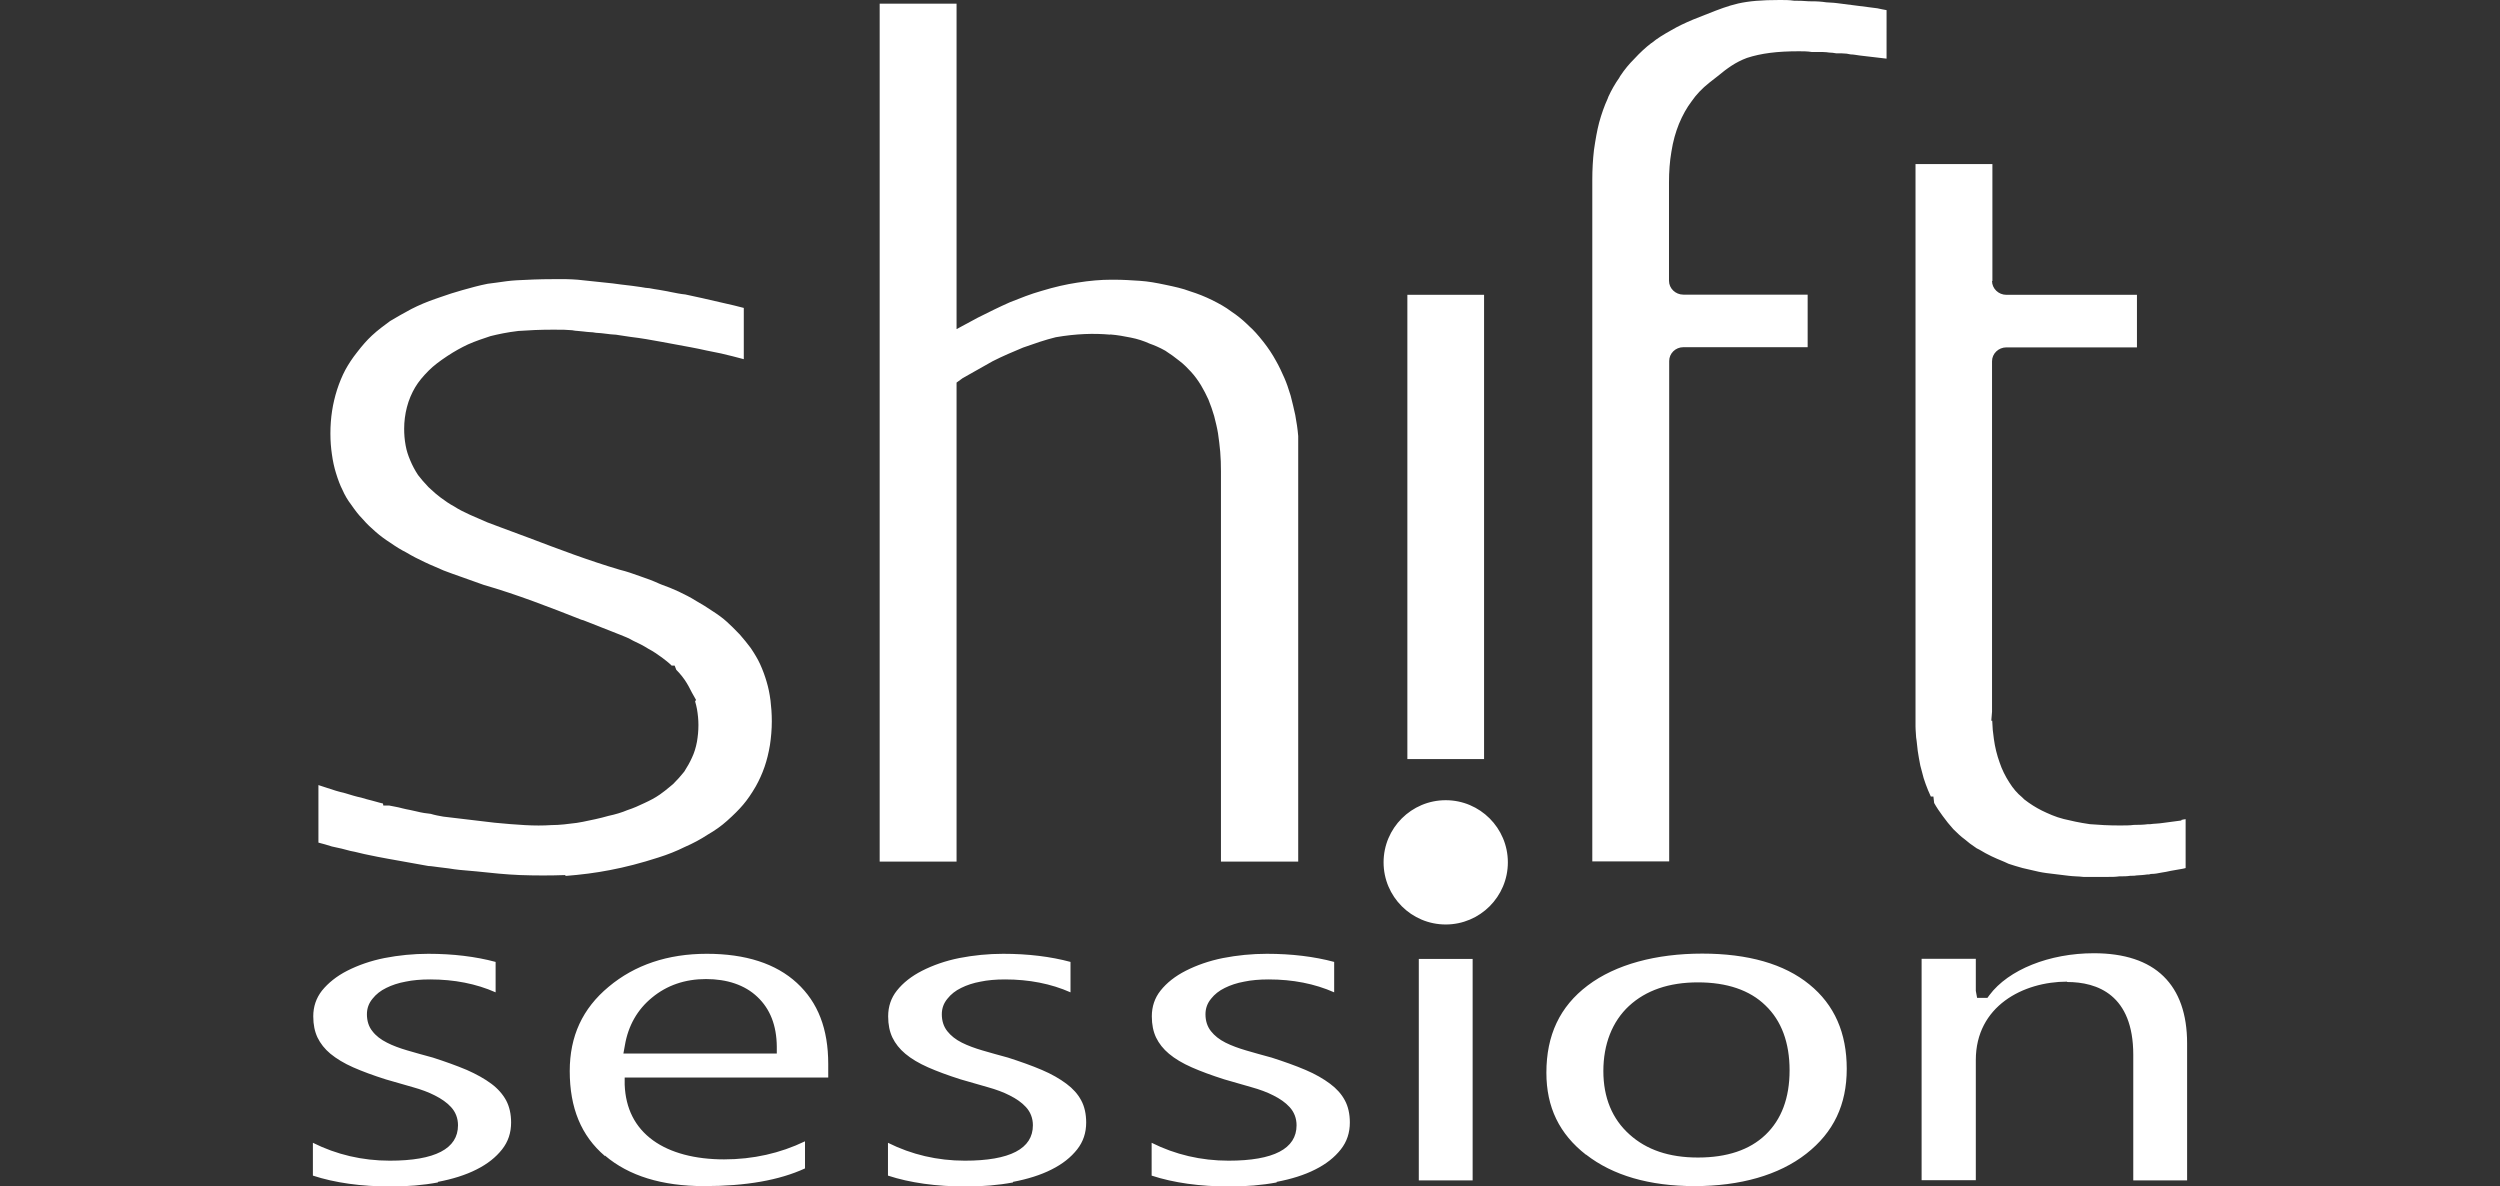 <?xml version="1.0" encoding="UTF-8"?><svg id="b" xmlns="http://www.w3.org/2000/svg" viewBox="0 0 135.59 64.35"><rect x="0" y="0" width="135.59" height="64.35" fill="#333333" stroke="none"/><g id="c"><path id="d" d="M76.33,15.99h4.16v25.18h-4.16V15.99ZM54.94,64.1c.79-.15,1.5-.37,2.09-.67.6-.3,1.05-.66,1.39-1.09.33-.42.49-.9.49-1.46,0-.46-.09-.87-.27-1.2-.18-.34-.45-.64-.8-.9-.36-.27-.81-.53-1.33-.75-.56-.24-1.19-.46-1.84-.67-.51-.14-.99-.27-1.39-.39-.41-.12-.79-.26-1.11-.42-.34-.17-.6-.38-.79-.62-.2-.25-.3-.56-.3-.92,0-.32.1-.6.31-.85.18-.23.43-.43.74-.58.3-.15.66-.27,1.05-.34.38-.08.82-.12,1.33-.12,1.3,0,2.49.23,3.55.7v-1.65c-1.08-.29-2.3-.44-3.65-.44-.81,0-1.61.08-2.38.23-.75.15-1.43.39-2.02.69-.57.29-1.03.65-1.37,1.08-.31.39-.47.86-.47,1.39,0,.46.08.83.23,1.15.16.33.39.62.7.88.32.27.74.52,1.24.74s1.07.43,1.76.65l1.46.42c.47.13.87.28,1.2.45.36.18.65.38.88.63.25.27.38.61.38.99,0,1.27-1.24,1.92-3.69,1.92-1.49,0-2.89-.33-4.17-.97v1.78c1.19.39,2.61.59,4.23.59.89,0,1.75-.07,2.55-.22,0,0,0-.03,0-.03ZM76.95,52.01h2.92v12.01h-2.92s0-12.01,0-12.01ZM89.57,2.33c-.3.23-.6.5-.95.88-.25.25-.5.54-.75.92l-.05.09c-.22.31-.42.66-.59,1.03l-.04.11c-.18.39-.33.82-.46,1.29-.11.42-.2.93-.28,1.49-.06.52-.09,1.06-.09,1.62v36.96h4.17v-27.14c0-.41.34-.75.77-.75h6.74v-2.85h-6.74c-.43,0-.78-.34-.78-.75v-5.34c0-.58.04-1.14.13-1.66.09-.58.23-1.06.41-1.51.2-.48.43-.89.69-1.23.24-.35.56-.69.95-1l.46-.36c.52-.43.97-.76,1.59-.99.77-.25,1.63-.36,2.82-.36.21,0,.45,0,.7.04h.59c.16,0,.25.02.35.03.13,0,.25.02.37.04.05,0,.16,0,.27,0,.1,0,.21.02.31.02l.21.04c.16,0,.33.04.5.06l1.45.17V.55c-.16-.03-.33-.06-.5-.1l-2.19-.28c-.12-.02-.24-.02-.36-.03-.14,0-.28-.02-.42-.04-.28-.03-.52-.03-.74-.03-.32-.03-.58-.03-.8-.03-.27-.04-.51-.04-.77-.04-1.01,0-1.69.06-2.27.19-.56.13-1.05.32-1.68.57l-.76.3c-.45.19-.83.37-1.17.57-.43.24-.78.45-1.09.71,0,0,0,0,0,0ZM108.06,15.24v-6.34h-4.17v30.5c0,.11.01.24.02.39,0,.12.02.27.04.39.02.22.04.38.06.54.04.25.08.51.14.8.05.2.12.45.18.68.07.22.15.44.24.66.05.12.1.23.15.34h.14l.04.35c.14.25.29.47.46.7.18.25.38.5.58.72.2.2.42.41.63.56l.27.22c.12.09.25.17.37.26h0l.14.07c.22.14.44.25.66.36l.11.05c.13.06.26.12.39.17.14.06.29.12.43.19.22.07.49.16.76.23l.87.2c.28.06.55.09.81.12l.82.1c.13.02.26.02.38.03.14,0,.28.02.41.03h1.37c.19,0,.38,0,.58-.03.24,0,.41,0,.6-.03.17,0,.26,0,.34-.02.1,0,.2-.02.29-.02.07,0,.17-.02.27-.03.07,0,.14,0,.21-.03.24,0,.4-.04.56-.07.19-.03.37-.06.53-.1l.63-.11s.11-.02.17-.04v-2.65h-.01c-.07,0-.15.03-.22.04v.03l-.98.13c-.12.02-.25.03-.38.04-.11,0-.22.02-.33.03h-.12c-.21.03-.48.04-.77.04-.21.03-.49.03-.78.03-.59,0-1.11-.03-1.6-.07-.57-.08-1.05-.19-1.42-.28-.45-.11-.86-.3-1.19-.46-.32-.16-.64-.36-.96-.61l-.11-.11c-.26-.21-.49-.48-.69-.8-.22-.34-.4-.7-.53-1.09-.14-.39-.25-.82-.31-1.27-.05-.32-.08-.66-.09-.99h-.05l.04-.49v-19.01c0-.41.35-.75.78-.75h7.08v-2.85h-7.08c-.43,0-.78-.34-.78-.75h.02ZM112.11,53.26c1.64,0,3.59.69,3.59,3.95v6.81h2.92v-7.43c0-1.59-.43-2.81-1.28-3.64-.85-.83-2.12-1.25-3.78-1.25-2.41,0-4.63.89-5.66,2.27l-.11.15h-.56l-.07-.38v-1.74h-2.94v12.01h2.94v-6.52c0-2.92,2.57-4.25,4.95-4.25,0,0,0,.02,0,.02ZM86.02,62.62c1.45,1.13,3.43,1.71,5.89,1.71s4.57-.59,6.06-1.76c1.48-1.16,2.19-2.66,2.19-4.6s-.66-3.47-2.03-4.58c-1.36-1.11-3.32-1.67-5.81-1.67s-4.69.58-6.21,1.73c-1.51,1.14-2.24,2.69-2.24,4.73,0,1.87.7,3.32,2.15,4.45h0s0-.01,0-.01ZM88.35,54.56c.92-.85,2.17-1.28,3.74-1.28s2.81.42,3.66,1.25c.87.83,1.31,2.02,1.31,3.52s-.44,2.67-1.31,3.5c-.86.82-2.09,1.23-3.66,1.23s-2.79-.42-3.71-1.25c-.94-.84-1.42-2-1.42-3.44s.47-2.68,1.4-3.54h-.01ZM32.82,62.68c1.28,1.09,3.08,1.65,5.36,1.65s4.09-.32,5.48-.96v-1.47c-1.35.65-2.82.98-4.39.98s-2.91-.35-3.85-1.03c-.98-.71-1.49-1.73-1.54-3.02v-.39h11.04v-.73c0-1.9-.55-3.34-1.7-4.4-1.14-1.05-2.78-1.58-4.89-1.58s-3.9.6-5.32,1.79c-1.42,1.18-2.11,2.68-2.11,4.57,0,2,.62,3.51,1.91,4.61,0,0,.01-.02,0-.02ZM33.89,56.7c.18-1.07.68-1.95,1.48-2.6.8-.66,1.78-1,2.92-1s2.11.32,2.79.97c.69.65,1.04,1.55,1.05,2.69v.38h-8.32s.08-.44.08-.44ZM30.64,47.51c.89-.07,1.67-.17,2.44-.32.84-.16,1.69-.38,2.62-.68.51-.16.99-.35,1.43-.57.46-.2.87-.42,1.25-.67.4-.23.75-.48,1.05-.75.37-.33.64-.6.87-.87.24-.28.47-.62.69-1,.18-.32.35-.69.48-1.07.12-.35.22-.75.29-1.18.06-.4.1-.84.1-1.28,0-.4-.03-.8-.07-1.12-.05-.39-.12-.72-.21-1.02-.09-.31-.2-.62-.36-.97-.12-.26-.28-.53-.5-.86-.18-.24-.38-.49-.6-.74l-.06-.06c-.19-.2-.41-.42-.63-.62-.23-.21-.48-.39-.79-.59-.28-.19-.58-.38-.87-.54-.33-.21-.64-.36-.97-.52-.3-.14-.6-.26-.91-.37l-.1-.04c-.37-.17-.72-.3-1.08-.42-.36-.13-.73-.26-1.1-.35-1.69-.5-3.32-1.12-4.9-1.72l-1.48-.55c-.26-.1-.52-.2-.8-.3-.34-.15-.65-.28-.94-.41-.33-.15-.61-.29-.87-.46-.23-.12-.49-.3-.73-.48-.19-.14-.37-.3-.53-.45l-.12-.11c-.23-.24-.41-.45-.57-.66-.19-.29-.32-.55-.42-.79-.12-.28-.2-.53-.25-.81-.06-.33-.08-.61-.08-.91,0-.38.05-.79.15-1.17.1-.39.26-.76.45-1.08.18-.3.42-.59.74-.91.26-.26.58-.5,1-.78.41-.27.76-.46,1.12-.63.43-.19.86-.33,1.22-.45.4-.1.91-.21,1.51-.28.56-.04,1.17-.07,1.87-.07.55,0,.72,0,1.05.03.13.03.21.03.32.04l.31.03c.12.02.21.02.3.03.13,0,.25.02.37.04.13,0,.38.03.62.06.11.02.2.02.29.03.12,0,.23.02.35.04.19.03.39.06.6.09.59.07,1.15.17,1.69.27l1.62.3c.27.05.55.11.82.17s.53.11.79.16c.42.1.83.2,1.23.31v-2.78c-.17-.04-.34-.09-.51-.13l-1.74-.4c-.29-.06-.59-.13-.92-.2-.24-.02-.52-.08-.83-.14l-.14-.03c-.15-.03-.3-.05-.45-.08-.18-.03-.35-.05-.53-.09-.11,0-.28-.03-.45-.06-.17-.02-.33-.05-.5-.07-.2-.02-.4-.05-.59-.07-.16-.02-.3-.04-.45-.06l-1.9-.2c-.38-.03-.82-.04-1.35-.03-.72,0-1.36.03-1.94.06-.4.02-.77.08-1.13.13l-.46.06c-.46.09-.93.22-1.39.35-.4.11-.79.24-1.19.38l-.23.08c-.47.16-.92.35-1.33.56-.41.22-.8.44-1.15.65h0c-.31.23-.67.49-.99.79-.27.25-.53.55-.8.9-.27.34-.47.65-.64.96-.17.32-.32.68-.45,1.08-.12.38-.21.76-.27,1.15-.06.39-.09.8-.09,1.22s.03.78.08,1.12c.05.38.13.73.22,1.02.11.36.23.68.35.91.13.3.29.57.49.83.2.29.39.54.6.75.24.28.48.5.71.7.26.23.54.43.79.59.33.23.61.4.87.53.35.21.67.37.99.52.18.09.37.17.56.25.16.07.32.14.48.21.31.12.68.25,1.05.38l1.12.4c1.8.52,3.58,1.21,5.3,1.89l.11.03,2.03.8c.23.09.45.18.67.31.29.13.56.27.83.44.25.13.51.31.73.47.17.13.36.27.53.44h.16l.09.23c.11.11.22.23.32.36h0l.14.19c.15.22.28.47.39.69l.22.39-.05.08c.04.13.07.26.1.41.05.29.08.58.08.87,0,.33-.03.61-.08.91-.06.32-.15.61-.27.86-.11.25-.26.51-.42.76-.19.24-.38.45-.6.67l-.18.15c-.17.14-.35.29-.54.42-.27.19-.55.33-.83.46-.29.14-.6.28-.94.39-.28.12-.64.23-1.02.31-.48.14-.95.23-1.38.32l-.34.06c-.47.06-.92.12-1.38.12-.44.03-.92.03-1.44,0-.51-.03-1.04-.07-1.64-.13l-2.78-.33c-.23-.04-.45-.08-.68-.15-.21-.02-.49-.06-.76-.13-.12-.03-.24-.05-.36-.08-.14-.03-.28-.05-.42-.09-.13-.04-.26-.06-.4-.09-.1-.02-.21-.04-.31-.06h-.32l-.02-.11-.2-.05c-.13-.04-.27-.07-.4-.11-.2-.05-.39-.1-.58-.16-.25-.05-.55-.14-.87-.24-.35-.08-.67-.18-.99-.29-.16-.05-.31-.1-.46-.15v3.12c.24.06.48.13.73.21l.09.02c.29.06.6.13.91.22.14.02.32.07.5.11.16.04.33.08.49.11.31.07.65.13,1.02.2l2.23.4c.15,0,.34.04.53.06s.38.05.57.07c.41.07.77.1,1.15.13l.34.03c.83.09,1.62.17,2.37.2.85.03,1.66.03,2.49,0l-.05.05h0ZM69.24,64.1c.79-.15,1.5-.37,2.09-.67.6-.3,1.05-.66,1.39-1.09.33-.42.49-.9.49-1.46,0-.46-.09-.87-.27-1.2-.18-.34-.45-.64-.8-.9-.36-.27-.81-.53-1.33-.75-.56-.24-1.19-.46-1.84-.67-.51-.14-.99-.27-1.39-.39-.41-.12-.79-.26-1.11-.42-.34-.17-.6-.38-.79-.62-.2-.25-.3-.56-.3-.92,0-.32.1-.6.31-.85.18-.23.43-.43.74-.58.3-.15.66-.27,1.05-.34.38-.08.82-.12,1.33-.12,1.3,0,2.49.23,3.55.7v-1.65c-1.08-.29-2.3-.44-3.65-.44-.81,0-1.61.08-2.38.23-.75.15-1.43.39-2.02.69-.57.29-1.03.65-1.37,1.08-.31.39-.47.86-.47,1.39,0,.46.08.83.23,1.15.16.33.39.62.7.88.32.27.74.52,1.24.74s1.07.43,1.76.65l1.46.42c.47.13.87.28,1.2.45.36.18.65.38.88.63.25.27.38.61.38.99,0,1.27-1.24,1.92-3.69,1.92-1.49,0-2.89-.33-4.17-.97v1.78c1.19.39,2.61.59,4.23.59.89,0,1.75-.07,2.55-.22,0,0,0-.03,0-.03ZM60.22,18.14c.39.03.76.1,1.11.17.36.07.7.18,1.03.33.23.08.52.2.84.38.29.19.53.36.75.54.26.19.48.43.65.61.19.21.37.45.54.73.15.25.29.53.4.77.12.3.23.61.31.89.08.32.16.63.21.94.05.35.09.66.12,1s.04.72.04,1.06v21.17h4.19v-23.08c-.03-.38-.09-.76-.16-1.14-.07-.34-.16-.69-.25-1.05-.12-.4-.23-.71-.34-.96-.14-.32-.29-.64-.45-.92-.2-.37-.43-.71-.68-1.03-.3-.38-.55-.66-.78-.86l-.07-.07c-.27-.26-.57-.51-.89-.72-.33-.25-.66-.43-1.06-.63-.37-.18-.76-.34-1.18-.47-.42-.16-.85-.25-1.32-.35-.52-.11-.95-.19-1.41-.22-.45-.03-.92-.06-1.4-.06h-.15c-.56,0-1.16.05-1.85.16-.59.09-1.22.23-1.94.45-.57.16-1.15.39-1.7.61-.59.26-1.17.55-1.75.84l-1.15.62V.2h-4.17v46.53h4.17v-25.98l.33-.24,1.63-.92c.55-.28,1.1-.51,1.65-.74.62-.22,1.2-.42,1.77-.56,1.1-.19,2.07-.22,2.95-.14,0,0,0-.01,0-.01ZM23.75,64.1c.79-.15,1.5-.37,2.09-.67.6-.3,1.05-.66,1.39-1.09.33-.42.49-.9.49-1.46,0-.46-.09-.86-.27-1.2-.18-.33-.45-.64-.8-.9-.36-.27-.81-.52-1.33-.75-.57-.24-1.19-.46-1.84-.67-.52-.14-.98-.27-1.39-.39s-.79-.26-1.1-.42c-.34-.17-.61-.38-.79-.62-.2-.24-.3-.56-.3-.92,0-.32.1-.6.31-.85.18-.23.43-.43.74-.58.3-.15.66-.27,1.05-.34.38-.08.82-.12,1.33-.12,1.3,0,2.49.23,3.55.7v-1.65c-1.08-.29-2.3-.44-3.65-.44-.81,0-1.61.08-2.38.23-.75.15-1.43.39-2.02.69-.57.29-1.03.66-1.37,1.08-.31.4-.47.86-.47,1.39,0,.46.08.83.23,1.15.16.33.39.62.7.88.33.27.74.52,1.24.74s1.07.43,1.76.65l1.46.42c.47.13.87.28,1.2.45.36.18.66.39.88.63.25.27.38.61.38.99,0,1.27-1.24,1.92-3.7,1.92-1.49,0-2.89-.33-4.17-.97v1.78c1.19.39,2.61.59,4.23.59.89,0,1.75-.07,2.55-.22,0,0,0-.03,0-.03ZM78.41,43.4c1.86,0,3.37,1.51,3.37,3.37s-1.51,3.37-3.37,3.37-3.37-1.51-3.37-3.37,1.51-3.37,3.37-3.37" fill="#fff"/><rect y=".2" width="135.59" height="64.15" fill="none"/></g></svg>
